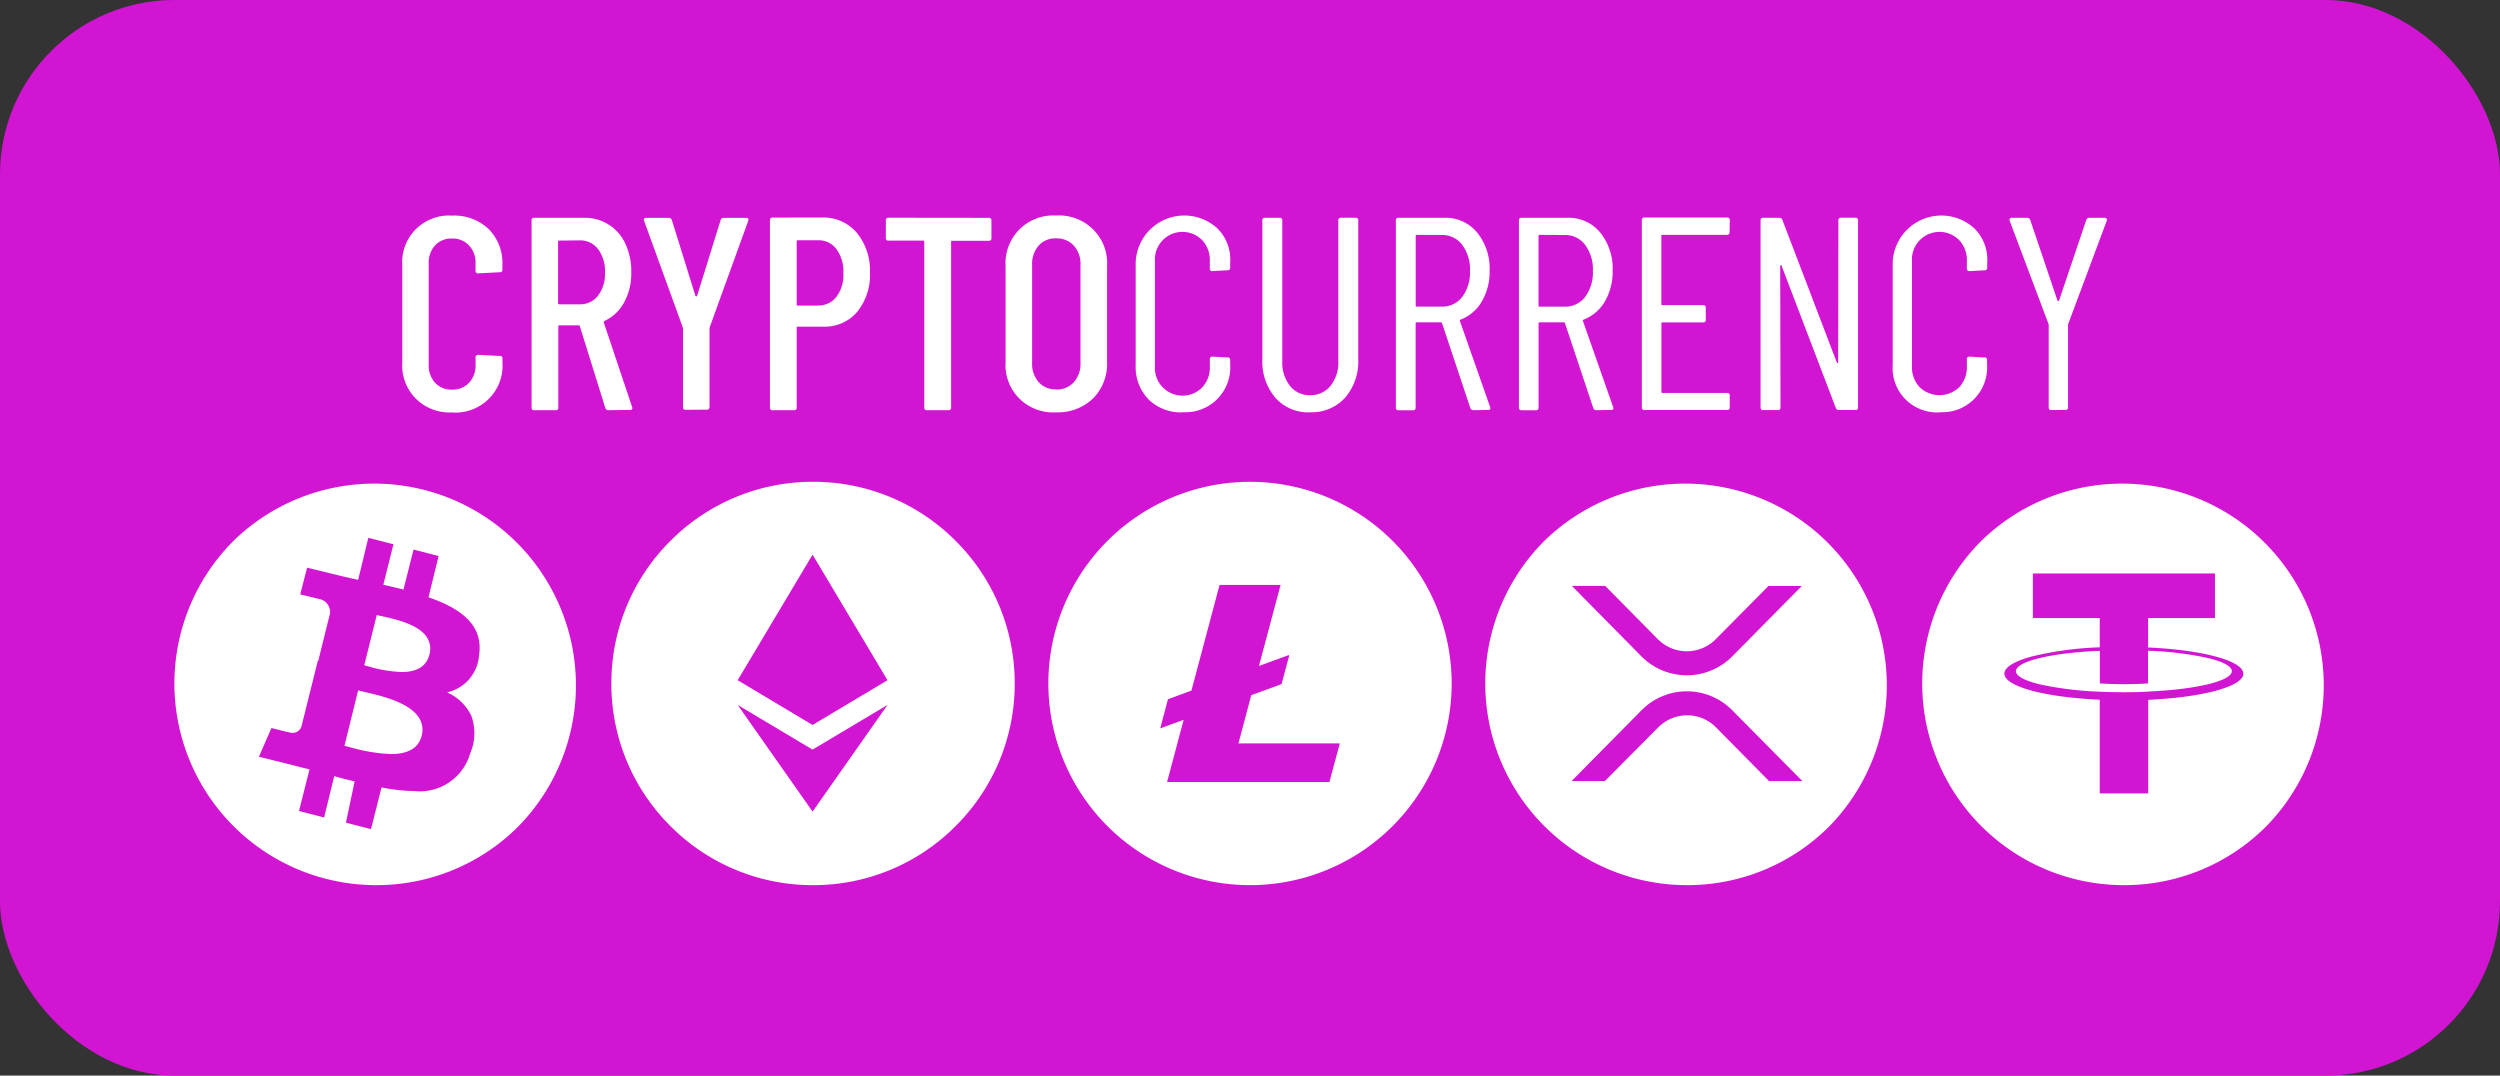 <svg xmlns="http://www.w3.org/2000/svg" width="86" height="37" viewBox="0 0 86 37"><rect x="0" y="0" width="86" height="37" fill="#333333" stroke="none"/><g transform="translate(-917 -385)"><rect width="86" height="37" fill="#d214d3" rx="6" transform="translate(917 385)"/><path fill="#fff" d="M944.969 415.449a6.893 6.893 0 0 1-4.906-2.032 6.892 6.892 0 0 1-2.032-4.906 6.892 6.892 0 0 1 2.032-4.905 6.893 6.893 0 0 1 4.906-2.032 6.892 6.892 0 0 1 4.905 2.032 6.893 6.893 0 0 1 2.032 4.905 6.893 6.893 0 0 1-2.032 4.905 6.893 6.893 0 0 1-4.905 2.033Zm-2.593-6.2 2.577 3.67 2.578-3.67-2.578 1.538Zm0-.85 2.577 1.54 2.577-1.539-2.577-4.32-2.577 4.32ZM960 415.449a6.937 6.937 0 1 1 4.906-2.032 6.937 6.937 0 0 1-4.906 2.032Zm-2.282-5.688-.571 2.143h5.584l.358-1.33h-3.487l.441-1.66 1.043-.381.26-.975-.009-.024-1.029.375.744-2.787h-2.099l-.967 3.633-.808.3-.266 1.001.806-.295ZM929.937 415.449a6.937 6.937 0 0 1-4.905-11.843 6.938 6.938 0 0 1 9.811 9.811 6.892 6.892 0 0 1-4.906 2.032Zm-1.437-3.75c.257.076.5.134.7.181l-.3 1.42.863.222.362-1.434a6.171 6.171 0 0 0 1.131.124 1.8 1.8 0 0 0 1.918-1.294 1.748 1.748 0 0 0 .037-1.3 1.685 1.685 0 0 0-.831-.8 1.414 1.414 0 0 0 1.1-1.28c.133-.907-.42-1.54-1.74-1.991l.348-1.42-.861-.223-.348 1.378c-.19-.049-.4-.1-.593-.143l-.1-.024.348-1.392-.863-.223-.351 1.447c-.2-.043-.389-.087-.556-.126l-1.2-.293-.237.919.118.028c.244.059.5.122.508.125a.46.46 0 0 1 .4.5l-.4 1.615a.2.2 0 0 1 .084.028.828.828 0 0 0-.1-.028l-.566 2.272a.321.321 0 0 1-.306.224.316.316 0 0 1-.1-.015c-.04 0-.621-.152-.627-.153l-.431.989 1.128.279c.234.063.428.113.613.153l-.362 1.434.863.223.348-1.42Zm1.948-.759a5.926 5.926 0 0 1-1.408-.236l-.191-.048.471-1.907c.063.017.141.035.231.056.577.134 1.542.358 1.871.9a.768.768 0 0 1 .083.608c-.105.415-.459.627-1.058.627Zm.368-2.822a4.718 4.718 0 0 1-1.165-.2l-.121-.032.43-1.727.143.031c.454.1 1.3.273 1.593.75a.723.723 0 0 1 .074.584c-.101.394-.423.594-.955.594ZM975.031 415.449a6.937 6.937 0 0 1-4.905-11.843 6.938 6.938 0 0 1 9.811 9.811 6.892 6.892 0 0 1-4.906 2.032Zm.007-5.842a1.377 1.377 0 0 1 .991.414l1.826 1.847h1.146l-2.407-2.43a2.194 2.194 0 0 0-3.131 0l-2.4 2.431h1.145l1.837-1.848.016-.016a1.388 1.388 0 0 1 .977-.398Zm-3.965-4.452 2.387 2.419a2.2 2.2 0 0 0 3.134 0l2.388-2.415h-1.148l-1.815 1.832-.011.011-.005.005a1.4 1.4 0 0 1-1.969-.016l-1.815-1.836h-1.146ZM990.062 415.449a6.937 6.937 0 0 1-4.905-11.843 6.938 6.938 0 0 1 9.811 9.811 6.892 6.892 0 0 1-4.906 2.032Zm-3.131-10.721v1.533h2.3v1.007a11.467 11.467 0 0 0-2.342.316c-.6.164-.938.373-.938.587 0 .439 1.349.81 3.28.9v3.221h1.668v-3.218c1.9-.087 3.272-.464 3.272-.9s-1.378-.816-3.276-.9v-1.013h2.3v-1.533Zm3.14 4.085c-.452 0-.745-.013-.837-.019a11.563 11.563 0 0 1-2.063-.252c-.531-.128-.823-.289-.823-.453 0-.337 1.214-.633 2.887-.7v1.12c.084.006.393.027.844.027.323 0 .612-.01.813-.027v-1.124a11.551 11.551 0 0 1 2.06.251c.531.128.823.289.823.453 0 .333-1.212.629-2.883.7-.038.008-.274.024-.821.024ZM932.556 399.186a1.63 1.63 0 0 1-1.248-.471 1.6 1.6 0 0 1-.469-1.24v-3.359a1.591 1.591 0 0 1 .47-1.235 1.621 1.621 0 0 1 1.247-.464 1.713 1.713 0 0 1 1.254.463 1.655 1.655 0 0 1 .473 1.238v.152a.084.084 0 0 1-.1.095l-.724.038a.081.081 0 0 1-.1-.07.074.074 0 0 1 0-.024v-.243a.87.87 0 0 0-.224-.624.773.773 0 0 0-.587-.237.759.759 0 0 0-.582.237.882.882 0 0 0-.219.624v3.479a.879.879 0 0 0 .22.622.759.759 0 0 0 .582.237.772.772 0 0 0 .587-.237.87.87 0 0 0 .224-.622v-.243a.084.084 0 0 1 .1-.095l.725.038a.081.081 0 0 1 .1.07.077.077 0 0 1 0 .024v.142a1.6 1.6 0 0 1-.473 1.242 1.634 1.634 0 0 1-1.255.468Zm5.38-.075a.113.113 0 0 1-.113-.076l-.878-2.816a.037.037 0 0 0-.038-.028h-.663a.034.034 0 0 0-.038.028.025.025 0 0 0 0 .01v2.787a.081.081 0 0 1-.07.095.106.106 0 0 1-.027 0h-.723a.084.084 0 0 1-.1-.095v-6.43a.083.083 0 0 1 .095-.094h1.7a1.525 1.525 0 0 1 1.435.9 2.24 2.24 0 0 1 .2.978 2.071 2.071 0 0 1-.247 1.035 1.482 1.482 0 0 1-.678.638.054.054 0 0 0-.019.056l.973 2.9.01.037c0 .045-.029.066-.087.066Zm-1.7-5.835a.035.035 0 0 0-.038.028.029.029 0 0 0 0 .01v2.117a.034.034 0 0 0 .028.037h.718a.766.766 0 0 0 .63-.3 1.228 1.228 0 0 0 .237-.789 1.263 1.263 0 0 0-.238-.81.767.767 0 0 0-.63-.3Zm4.359 5.821a.084.084 0 0 1-.1-.07.077.077 0 0 1 0-.024v-2.7l-.01-.047-1.328-3.658-.009-.038c0-.045.028-.066.086-.066h.765a.113.113 0 0 1 .113.075l.811 2.608a.029.029 0 0 0 .028.019.031.031 0 0 0 .029-.019l.81-2.608a.111.111 0 0 1 .112-.075h.763c.07 0 .1.035.076.1l-1.325 3.658-.009.047v2.7a.084.084 0 0 1-.093.093Zm4.69-6.614a1.5 1.5 0 0 1 1.188.524 2.033 2.033 0 0 1 .453 1.378 1.992 1.992 0 0 1-.439 1.342 1.448 1.448 0 0 1-1.154.51h-.889a.034.034 0 0 0-.038.028.022.022 0 0 0 0 .01v2.741a.081.081 0 0 1-.071.095.08.08 0 0 1-.024 0h-.725a.081.081 0 0 1-.1-.071.154.154 0 0 1 0-.024v-6.436a.084.084 0 0 1 .1-.095Zm-.14 3.026a.768.768 0 0 0 .63-.3 1.258 1.258 0 0 0 .238-.81 1.314 1.314 0 0 0-.238-.827.76.76 0 0 0-.63-.307h-.7a.034.034 0 0 0-.039.028v2.181a.033.033 0 0 0 .006.025.033.033 0 0 0 .023.013h.716Zm5.866-3.015a.083.083 0 0 1 .095.07.079.079 0 0 1 0 .024v.6a.084.084 0 0 1-.1.095h-1.25a.034.034 0 0 0-.038.028.027.027 0 0 0 0 .01v5.694a.084.084 0 0 1-.1.095h-.724a.084.084 0 0 1-.1-.071.077.077 0 0 1 0-.024v-5.7a.034.034 0 0 0-.029-.038h-1.192a.081.081 0 0 1-.1-.07.08.08 0 0 1 0-.023v-.6a.084.084 0 0 1 .071-.094.081.081 0 0 1 .024 0Zm2.317 6.691a1.648 1.648 0 0 1-1.263-.476 1.616 1.616 0 0 1-.473-1.254v-3.3a1.641 1.641 0 0 1 1.736-1.741 1.663 1.663 0 0 1 1.274.477 1.63 1.63 0 0 1 .481 1.262v3.3a1.679 1.679 0 0 1-.486 1.256 1.74 1.74 0 0 1-1.272.475Zm0-.785a.789.789 0 0 0 .61-.25.938.938 0 0 0 .231-.658v-3.384a.937.937 0 0 0-.229-.658.789.789 0 0 0-.611-.25.759.759 0 0 0-.6.25.949.949 0 0 0-.224.658v3.378a.946.946 0 0 0 .224.658.763.763 0 0 0 .594.25Zm4.36.785a1.59 1.59 0 0 1-1.178-.445 1.606 1.606 0 0 1-.443-1.191v-3.508a1.676 1.676 0 0 1 2.812-1.183 1.506 1.506 0 0 1 .439 1.182v.162a.084.084 0 0 1-.1.095l-.5.028a.081.081 0 0 1-.1-.07.085.085 0 0 1 0-.024v-.245a1.007 1.007 0 0 0-.257-.718.949.949 0 0 0-1.631.718v3.614a.95.95 0 0 0 1.634.718 1 1 0 0 0 .254-.718v-.236a.084.084 0 0 1 .1-.095l.5.028a.081.081 0 0 1 .1.07.074.074 0 0 1 0 .024v.152a1.54 1.54 0 0 1-1.63 1.636Zm4.368 0a1.51 1.51 0 0 1-1.182-.5 1.91 1.91 0 0 1-.449-1.323v-4.776a.084.084 0 0 1 .1-.094h.486a.084.084 0 0 1 .1.07.079.079 0 0 1 0 .024v4.848a1.285 1.285 0 0 0 .263.837.848.848 0 0 0 .691.324.873.873 0 0 0 .706-.324 1.27 1.27 0 0 0 .267-.841v-4.844a.084.084 0 0 1 .1-.095h.486a.084.084 0 0 1 .1.071.09.09 0 0 1 0 .024v4.772a1.9 1.9 0 0 1-.453 1.323 1.54 1.54 0 0 1-1.2.5Zm5.635-.075a.113.113 0 0 1-.113-.076l-.973-2.918a.037.037 0 0 0-.037-.028h-.832a.034.034 0 0 0-.038.028.026.026 0 0 0 0 .01v2.891a.084.084 0 0 1-.1.095h-.486a.081.081 0 0 1-.094-.071.088.088 0 0 1 0-.024v-6.431a.084.084 0 0 1 .071-.094.08.08 0 0 1 .024 0h1.574a1.4 1.4 0 0 1 1.126.506 1.966 1.966 0 0 1 .43 1.316 2.019 2.019 0 0 1-.267 1.054 1.445 1.445 0 0 1-.724.624.036.036 0 0 0-.032.038.043.043 0 0 0 0 .009l1.04 2.961.01.037c0 .045-.029.066-.086.066Zm-1.953-6.03a.034.034 0 0 0-.038.028.028.028 0 0 0 0 .01v2.392a.034.034 0 0 0 .028.038h.866a.859.859 0 0 0 .706-.334 1.4 1.4 0 0 0 .267-.891 1.414 1.414 0 0 0-.267-.9.854.854 0 0 0-.706-.34Zm6.181 6.03a.113.113 0 0 1-.112-.076l-.973-2.918a.037.037 0 0 0-.038-.028h-.832a.035.035 0 0 0-.038.028.025.025 0 0 0 0 .01v2.891a.084.084 0 0 1-.1.095h-.482a.084.084 0 0 1-.093-.1v-6.426a.084.084 0 0 1 .071-.094.082.082 0 0 1 .024 0h1.575a1.4 1.4 0 0 1 1.125.506 1.966 1.966 0 0 1 .429 1.316 2.018 2.018 0 0 1-.266 1.054 1.446 1.446 0 0 1-.725.624.036.036 0 0 0-.032.038.073.073 0 0 0 0 .009l1.04 2.961.01.037c0 .045-.029.066-.087.066Zm-1.956-6.03a.035.035 0 0 0-.038.028.038.038 0 0 0 0 .011v2.392a.034.034 0 0 0 .028.038h.869a.859.859 0 0 0 .706-.334 1.4 1.4 0 0 0 .267-.891 1.415 1.415 0 0 0-.267-.9.854.854 0 0 0-.706-.34Zm6.534-.095a.082.082 0 0 1-.071.094.08.08 0 0 1-.024 0h-2.213a.034.034 0 0 0-.038.028.03.03 0 0 0 0 .01v2.343a.033.033 0 0 0 .028.037h1.4a.084.084 0 0 1 .1.071.1.1 0 0 1 0 .024v.405a.082.082 0 0 1-.071.094.087.087 0 0 1-.025 0h-1.392a.034.034 0 0 0-.038.028.026.026 0 0 0 0 .01v2.35a.033.033 0 0 0 .028.037h2.222a.084.084 0 0 1 .1.071.074.074 0 0 1 0 .023v.4a.082.082 0 0 1-.07.094.082.082 0 0 1-.024 0h-2.837a.081.081 0 0 1-.093-.072.074.074 0 0 1 0-.024v-6.432a.084.084 0 0 1 .095-.094h2.837a.084.084 0 0 1 .095.095Zm3.743-.4a.084.084 0 0 1 .1-.095h.477a.084.084 0 0 1 .1.07.071.071 0 0 1 0 .024v6.425a.084.084 0 0 1-.1.095h-.562a.105.105 0 0 1-.105-.076l-1.864-4.886c-.006-.019-.015-.027-.028-.023s-.019.014-.019.033l.01 4.859a.084.084 0 0 1-.1.095h-.486a.081.081 0 0 1-.1-.071.074.074 0 0 1 0-.024v-6.425a.082.082 0 0 1 .07-.094.082.082 0 0 1 .024 0h.553a.105.105 0 0 1 .105.075l1.871 4.9c.006.019.015.027.028.024s.019-.014.019-.033Zm3.491 6.6a1.528 1.528 0 0 1-1.622-1.636v-3.508a1.675 1.675 0 0 1 2.811-1.182 1.507 1.507 0 0 1 .44 1.182v.162a.084.084 0 0 1-.1.095l-.5.028a.084.084 0 0 1-.1-.095v-.245a1.007 1.007 0 0 0-.257-.718.949.949 0 0 0-1.631.718v3.614a1 1 0 0 0 .263.718.985.985 0 0 0 1.365 0 1.007 1.007 0 0 0 .26-.718v-.236a.081.081 0 0 1 .071-.095.082.082 0 0 1 .024 0l.5.028a.081.081 0 0 1 .1.07.086.086 0 0 1 0 .024v.152a1.54 1.54 0 0 1-1.632 1.635Zm3.844-.081a.081.081 0 0 1-.1-.071.085.085 0 0 1 0-.024v-2.828a.074.074 0 0 0-.01-.047l-1.328-3.529-.01-.038c0-.05.028-.075.086-.075h.515a.112.112 0 0 1 .113.075l.935 2.769a.031.031 0 0 0 .028.019.032.032 0 0 0 .029-.019l.934-2.769a.113.113 0 0 1 .113-.075h.515a.081.081 0 0 1 .073.034.076.076 0 0 1 0 .081l-1.317 3.526a.076.076 0 0 0-.01.047v2.828a.082.082 0 0 1-.07.094.082.082 0 0 1-.024 0Z"/></g></svg>